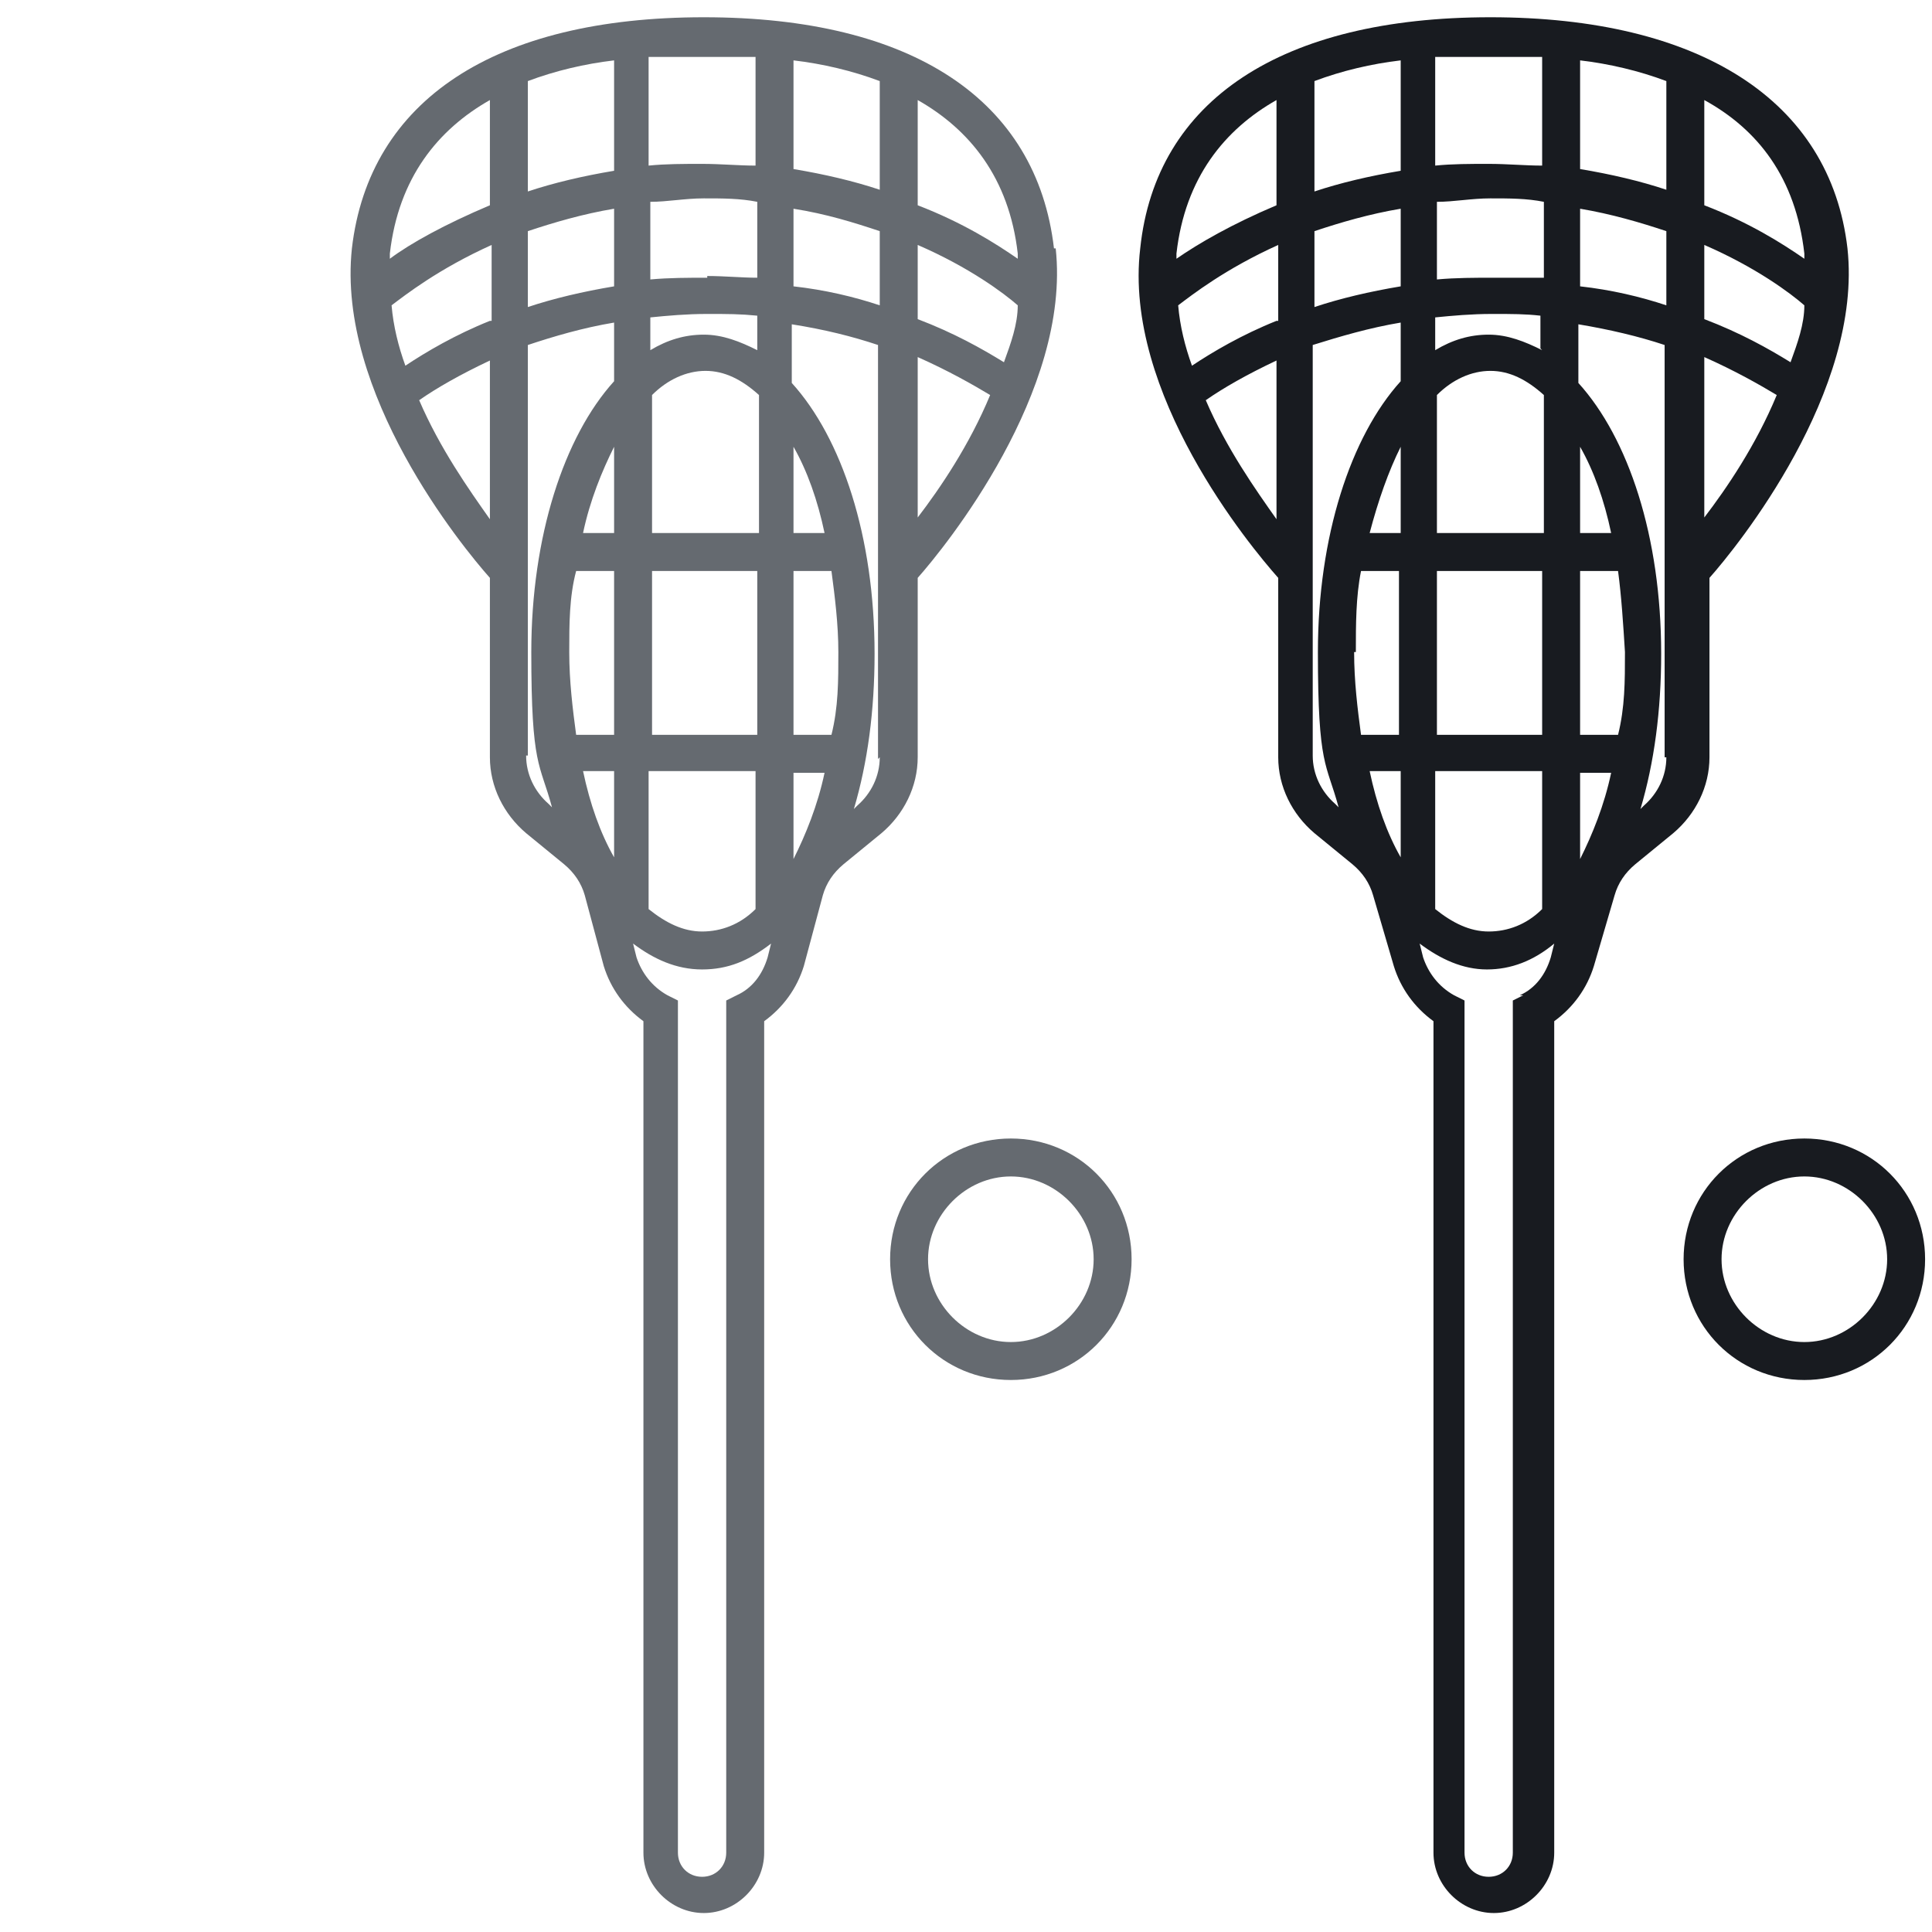 <?xml version="1.0" encoding="UTF-8"?>
<svg id="Layer_1" data-name="Layer 1" xmlns="http://www.w3.org/2000/svg" version="1.1" viewBox="0 0 112 112">
  <defs>
    <style>
      .cls-1 {
        fill: #656a70;
      }

      .cls-1, .cls-2 {
        stroke-width: 0px;
      }

      .cls-2 {
        fill: #181b20;
      }
    </style>
  </defs>
  <path class="cls-1" d="M58.6,80c-3.9,0-7-3.1-7-7s3.1-7,7-7,7,3.1,7,7-3.1,7-7,7ZM58.6,68.2c-2.6,0-4.8,2.2-4.8,4.8s2.2,4.8,4.8,4.8,4.8-2.2,4.8-4.8-2.2-4.8-4.8-4.8Z"/>
  <path class="cls-1" d="M61.1,14.4c-1-8.6-8.2-13.4-20.3-13.4s-19.4,4.8-20.4,13.4c-.9,8.4,6.4,17.3,8,19.1v10.4c0,1.7.8,3.3,2.1,4.4l2.2,1.8c.6.5,1,1.1,1.2,1.8l1.1,4.1c.4,1.3,1.2,2.4,2.3,3.2v48.2c0,1.9,1.6,3.5,3.5,3.5s3.5-1.6,3.5-3.5v-48.2c1.1-.8,1.9-1.9,2.3-3.2l1.1-4.1c.2-.7.6-1.3,1.2-1.8l2.2-1.8c1.3-1.1,2.1-2.7,2.1-4.4v-10.4c1.6-1.8,8.9-10.8,8-19.1h0ZM59,14.7h0v.3c-1.3-.9-3.2-2.1-5.8-3.1v-6.1c3,1.7,5.3,4.5,5.8,8.9h0ZM53.2,20.7c1.8.8,3.2,1.6,4.2,2.2-1.2,2.9-2.9,5.4-4.2,7.1v-9.4h0ZM53.2,18.4v-4.2c3,1.3,5,2.8,5.8,3.5,0,1.1-.4,2.2-.8,3.3-1.3-.8-2.9-1.7-5-2.5h0ZM33,37.8c0-1.6,0-3.2.4-4.7h2.2v9.5h-2.2c-.2-1.5-.4-3.1-.4-4.8ZM33.8,30.9c.4-1.9,1.1-3.6,1.8-5v5h-1.8ZM46,49.8v-5h1.8c-.4,1.9-1.1,3.6-1.8,5ZM48.6,37.8c0,1.7,0,3.2-.4,4.8h-2.2v-9.5h2.2c.2,1.5.4,3.1.4,4.7ZM43.9,42.6h-6.1v-9.5h6.1v9.5ZM33.8,44.7h1.8v5c-.8-1.4-1.4-3.1-1.8-5ZM37.7,44.7h6.1v8c-.9.9-2,1.3-3.1,1.3s-2.1-.5-3.1-1.3v-8h0ZM46,30.9v-5c.8,1.4,1.4,3.1,1.8,5h-1.8ZM43.9,30.9h-6.1v-8c.9-.9,2-1.4,3.1-1.4s2.1.5,3.1,1.4v8h0ZM43.9,20.3c-1-.5-2-.9-3.1-.9s-2.1.3-3.1.9v-1.9c1-.1,2.1-.2,3.3-.2s1.9,0,2.9.1v1.9h0ZM41,16.1c-1.1,0-2.2,0-3.3.1v-4.5c1,0,2-.2,3.1-.2s2.1,0,3.1.2v4.4c-.9,0-1.9-.1-2.9-.1h0ZM30.6,13.4c1.5-.5,3.2-1,5-1.3v4.5c-1.8.3-3.5.7-5,1.2,0,0,0-4.4,0-4.4ZM28.4,18.6c-2,.8-3.7,1.8-4.9,2.6-.4-1.1-.7-2.3-.8-3.5.8-.6,2.7-2.1,5.8-3.5v4.4h-.1ZM30.6,11v-6.3c1.6-.6,3.3-1,5-1.2v6.4c-1.8.3-3.5.7-5,1.2h0ZM46,12.1c1.9.3,3.5.8,5,1.3v4.3c-1.5-.5-3.2-.9-5-1.1v-4.4h0ZM46,9.9V3.5c1.7.2,3.4.6,5,1.2v6.3c-1.5-.5-3.2-.9-5-1.2h0ZM43.8,3.3v6.3c-1,0-2-.1-3.1-.1s-2.1,0-3.1.1V3.3c1,0,2.1,0,3.1,0s2,0,3.1,0ZM28.4,5.8v6.1c-2.6,1.1-4.6,2.2-5.8,3.1v-.3c.5-4.4,2.8-7.2,5.8-8.9h0ZM24.3,23.2c1-.7,2.4-1.5,4.1-2.3v9.2c-1.2-1.7-2.9-4.1-4.1-6.9ZM30.6,43.9v-23.9c1.5-.5,3.2-1,5-1.3v3.4c-2.9,3.2-4.8,9-4.8,15.7s.5,6.4,1.2,9l-.2-.2c-.8-.7-1.3-1.7-1.3-2.8h.1ZM42.7,57.7l-.6.3v49.4c0,.8-.6,1.4-1.4,1.4s-1.4-.6-1.4-1.4v-49.4l-.6-.3c-.9-.5-1.5-1.3-1.8-2.2l-.2-.8c1.2.9,2.5,1.5,4,1.5s2.7-.5,4-1.5l-.2.8c-.3,1-.9,1.8-1.8,2.2h0ZM51,43.9c0,1.1-.5,2.1-1.3,2.8l-.2.2c.8-2.7,1.2-5.7,1.2-9,0-6.8-1.9-12.5-4.8-15.7v-3.4c1.9.3,3.5.7,5,1.2v24h0Z"/>
  <path class="cls-2" d="M104.6,80c-3.9,0-7-3.1-7-7s3.1-7,7-7,7,3.1,7,7-3.1,7-7,7ZM104.6,68.2c-2.6,0-4.8,2.2-4.8,4.8s2.2,4.8,4.8,4.8,4.8-2.2,4.8-4.8-2.2-4.8-4.8-4.8Z"/>
  <path class="cls-2" d="M107.1,14.4c-1-8.6-8.6-13.4-20.7-13.4s-19.4,4.8-20.3,13.4c-1,8.4,6.4,17.3,8,19.1v10.4c0,1.7.8,3.3,2.1,4.4l2.2,1.8c.6.5,1,1.1,1.2,1.8l1.2,4.1c.4,1.3,1.2,2.4,2.3,3.2v48.2c0,1.9,1.6,3.5,3.5,3.5s3.5-1.6,3.5-3.5v-48.2c1.1-.8,1.9-1.9,2.3-3.2l1.2-4.1c.2-.7.6-1.3,1.2-1.8l2.2-1.8c1.3-1.1,2.1-2.7,2.1-4.4v-10.4c1.6-1.8,8.9-10.8,8-19.1h0ZM104.6,14.7h0v.3c-1.3-.9-3.2-2.1-5.8-3.1v-6.1c3.1,1.7,5.3,4.5,5.8,8.9h0ZM98.8,20.7c1.8.8,3.2,1.6,4.2,2.2-1.2,2.9-2.9,5.4-4.2,7.1v-9.4h0ZM98.8,18.4v-4.2c3,1.3,5,2.8,5.8,3.5,0,1.1-.4,2.2-.8,3.3-1.3-.8-2.9-1.7-5-2.5h0ZM78.6,37.8c0-1.6,0-3.2.3-4.7h2.2v9.5h-2.2c-.2-1.5-.4-3.1-.4-4.8h0ZM79.4,30.9c.5-1.9,1.1-3.6,1.8-5v5h-1.8ZM91.6,49.8v-5h1.8c-.4,1.9-1.1,3.6-1.8,5ZM94.2,37.8c0,1.7,0,3.2-.4,4.8h-2.2v-9.5h2.2c.2,1.5.3,3.1.4,4.7ZM89.4,42.6h-6.1v-9.5h6.1v9.5ZM79.4,44.7h1.8v5c-.8-1.4-1.4-3.1-1.8-5ZM83.3,44.7h6.1v8c-.9.9-2,1.3-3.1,1.3s-2.1-.5-3.1-1.3v-8h0ZM91.6,30.9v-5c.8,1.4,1.4,3.1,1.8,5h-1.8ZM89.4,30.9h-6.1v-8c.9-.9,2-1.4,3.1-1.4s2.1.5,3.1,1.4v8h0ZM89.4,20.3c-1-.5-2-.9-3.1-.9s-2.1.3-3.1.9v-1.9c1-.1,2.1-.2,3.3-.2s1.9,0,2.8.1v1.9h0ZM86.6,16.1c-1.1,0-2.2,0-3.3.1v-4.5c1,0,2-.2,3.1-.2s2.1,0,3.1.2v4.4h-2.9ZM76.2,13.4c1.5-.5,3.2-1,5-1.3v4.5c-1.8.3-3.5.7-5,1.2v-4.4ZM74,18.6c-2,.8-3.7,1.8-4.9,2.6-.4-1.1-.7-2.3-.8-3.5.8-.6,2.7-2.1,5.8-3.5v4.4h0ZM76.2,11v-6.3c1.6-.6,3.3-1,5-1.2v6.4c-1.8.3-3.5.7-5,1.2h0ZM91.6,12.1c1.8.3,3.5.8,5,1.3v4.3c-1.5-.5-3.2-.9-5-1.1v-4.4h0ZM91.6,9.9V3.5c1.7.2,3.4.6,5,1.2v6.3c-1.5-.5-3.2-.9-5-1.2h0ZM89.4,3.3v6.3c-1,0-2-.1-3.1-.1s-2.1,0-3.1.1V3.3c1,0,2.1,0,3.1,0s2,0,3.1,0ZM74,5.8v6.1c-2.6,1.1-4.5,2.2-5.8,3.1v-.3c.5-4.4,2.8-7.2,5.8-8.9h0ZM69.9,23.2c1-.7,2.4-1.5,4.1-2.3v9.2c-1.2-1.7-2.9-4.1-4.1-6.9ZM76.1,43.8v-23.8c1.6-.5,3.3-1,5.1-1.3v3.4c-2.9,3.2-4.8,9-4.8,15.7s.5,6.4,1.2,9l-.2-.2c-.8-.7-1.3-1.7-1.3-2.8h0ZM88.3,57.7l-.6.3v49.4c0,.8-.6,1.4-1.4,1.4s-1.4-.6-1.4-1.4v-49.4l-.6-.3c-.9-.5-1.5-1.3-1.8-2.2l-.2-.8c1.2.9,2.5,1.5,3.9,1.5s2.7-.5,3.9-1.5l-.2.8c-.3,1-.9,1.8-1.8,2.2h.2ZM96.6,43.9c0,1.1-.5,2.1-1.3,2.8l-.2.2c.8-2.7,1.2-5.7,1.2-9,0-6.8-1.9-12.5-4.8-15.7v-3.4c1.8.3,3.5.7,5,1.2v23.9h.1Z"/>
</svg>